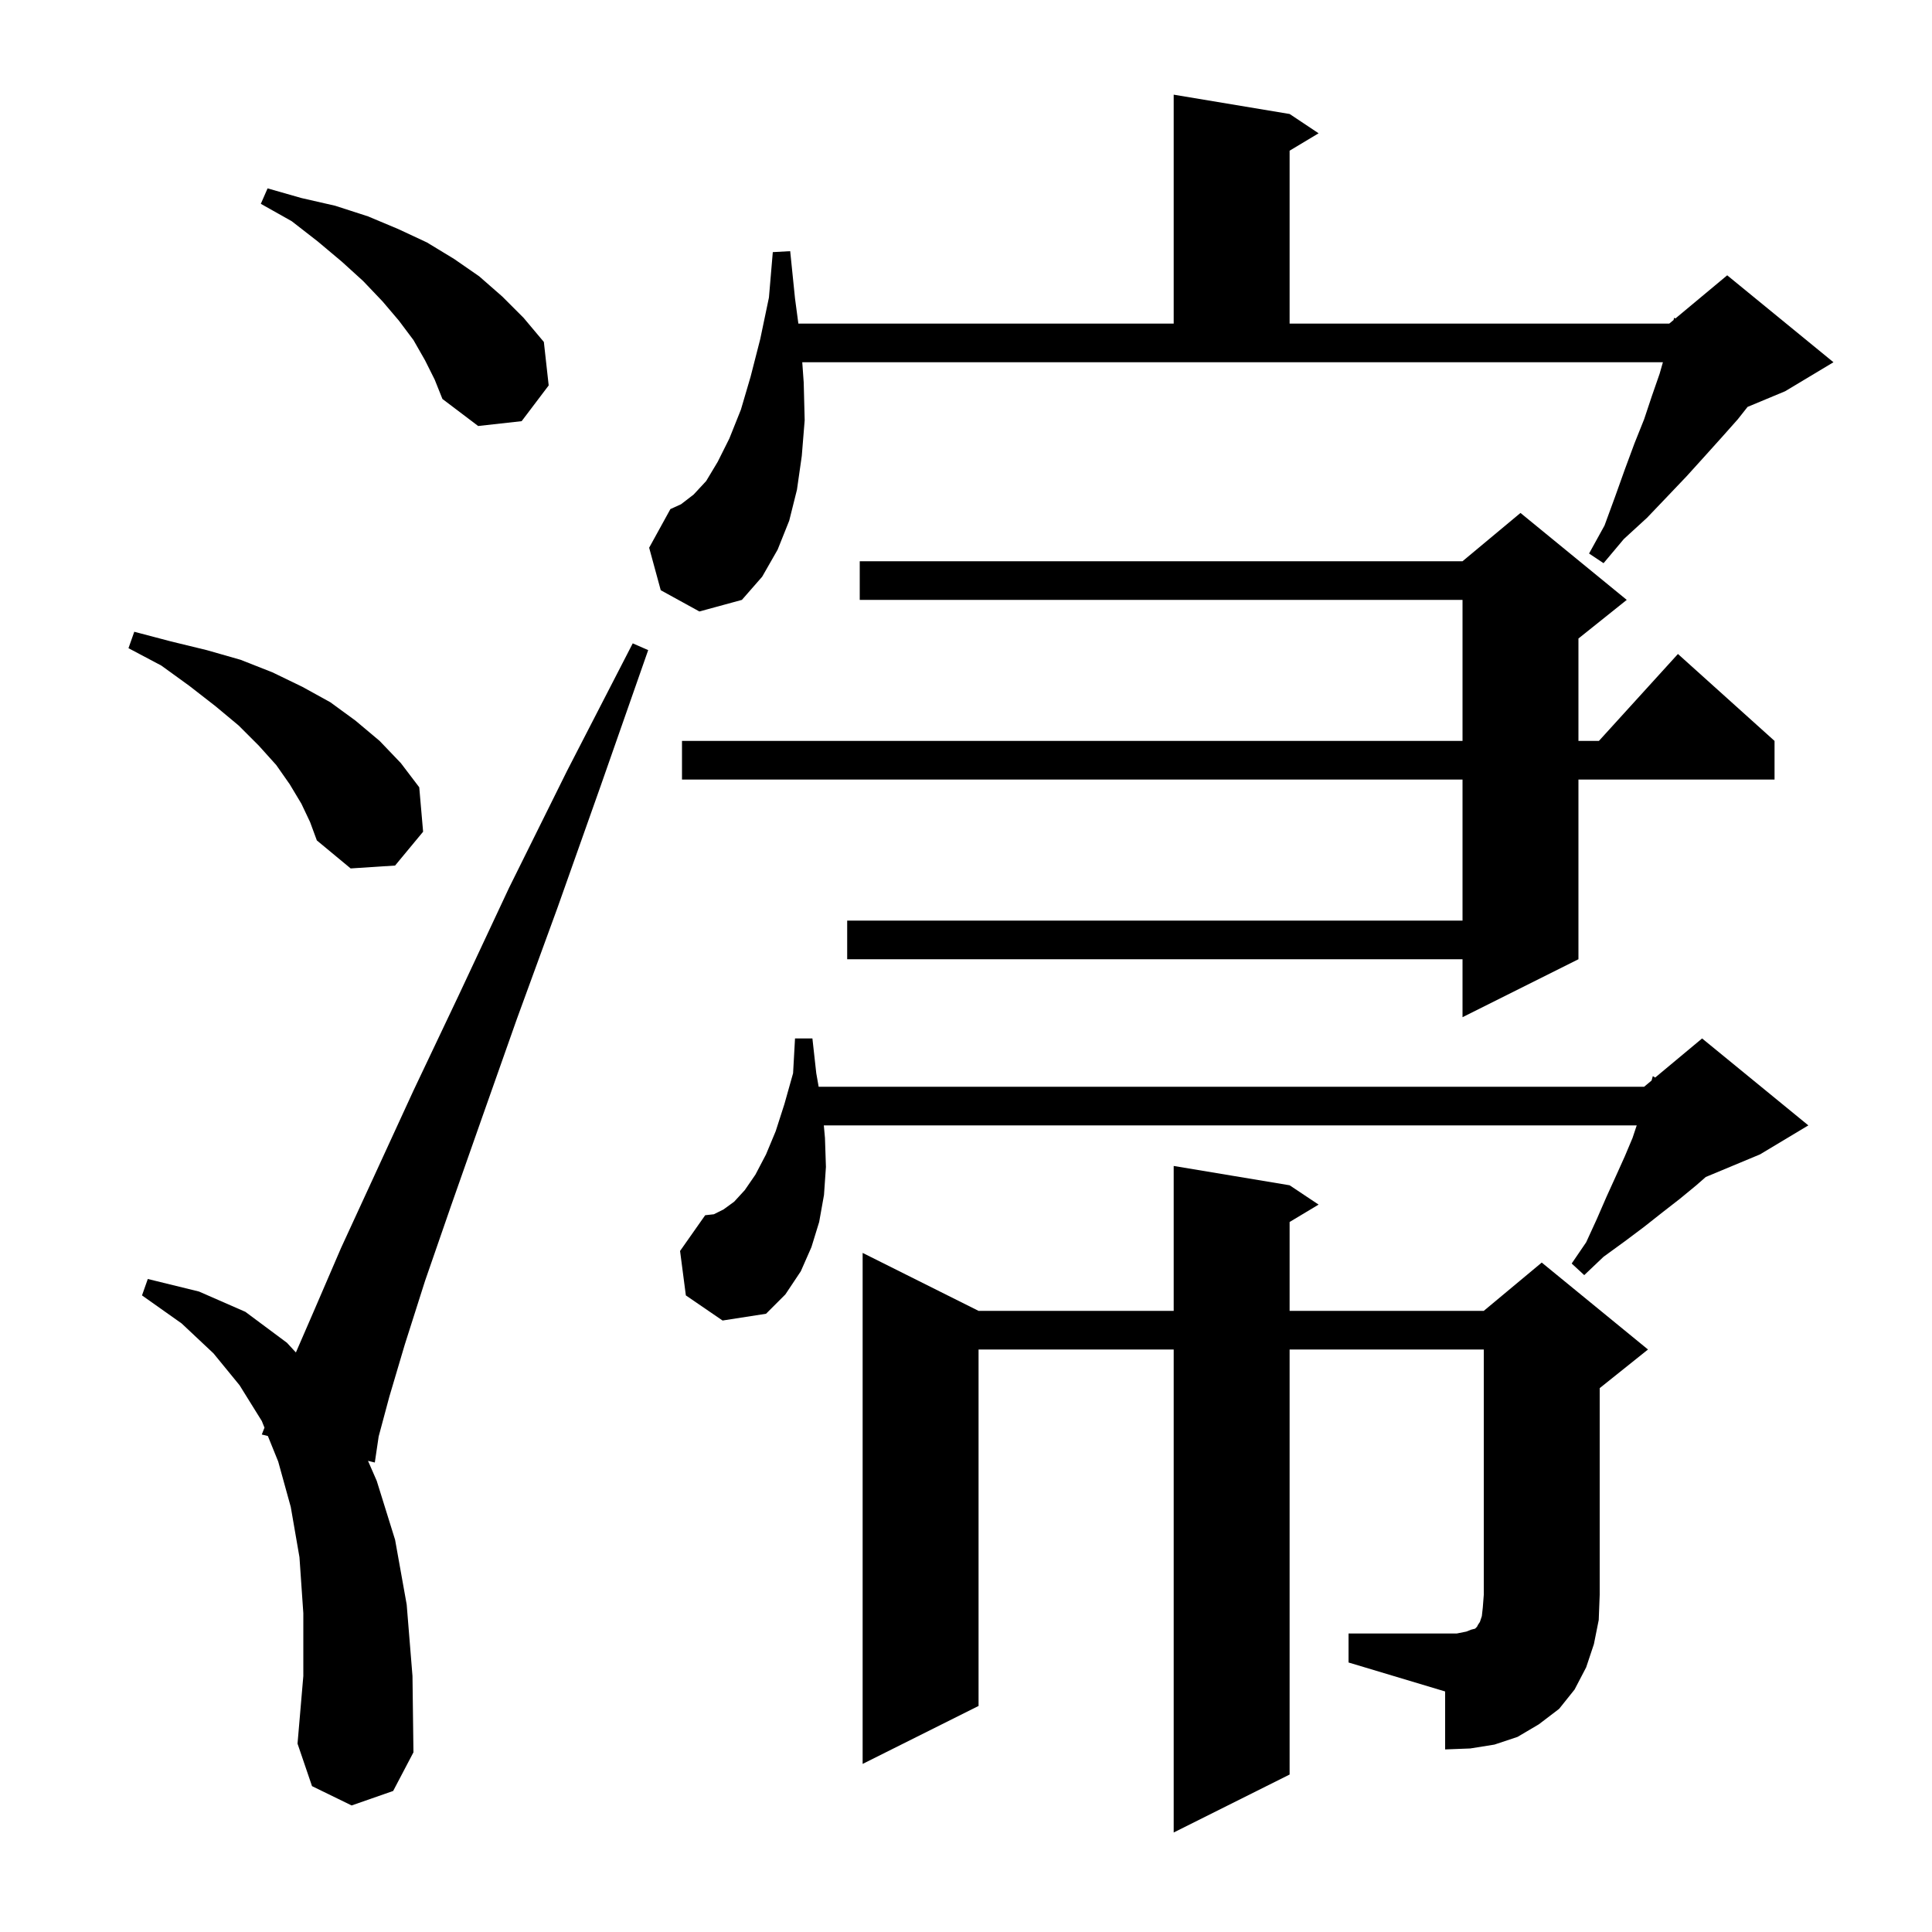 <svg xmlns="http://www.w3.org/2000/svg" xmlns:xlink="http://www.w3.org/1999/xlink" version="1.1" baseProfile="full" viewBox="0 0 200 200" width="200" height="200"><g fill="currentColor"><path d="M 36.4 186.9 L 32.3 184.9 L 30.8 180.5 L 31.4 173.5 L 31.4 167.0 L 31.0 161.2 L 30.1 156.0 L 28.8 151.3 L 27.73 148.656 L 27.1 148.5 L 27.379 147.791 L 27.1 147.1 L 24.8 143.4 L 22.1 140.1 L 18.8 137.0 L 14.7 134.1 L 15.3 132.4 L 20.6 133.7 L 25.4 135.8 L 29.7 139.0 L 30.631 140.007 L 32.5 135.7 L 35.3 129.2 L 38.8 121.6 L 42.8 112.9 L 47.5 103.0 L 52.7 91.9 L 58.7 79.8 L 65.5 66.6 L 67.1 67.3 L 62.2 81.3 L 57.7 94.0 L 53.5 105.5 L 49.9 115.7 L 46.7 124.8 L 44.0 132.6 L 41.9 139.2 L 40.3 144.6 L 39.2 148.7 L 38.8 151.4 L 38.095 151.225 L 39.0 153.3 L 40.9 159.4 L 42.1 166.1 L 42.7 173.5 L 42.8 181.4 L 40.7 185.4 Z M 139.6 169.1 L 150.8 169.1 L 151.8 168.9 L 152.3 168.7 L 152.7 168.6 L 152.9 168.4 L 153.0 168.2 L 153.2 167.9 L 153.4 167.3 L 153.5 166.4 L 153.6 165.1 L 153.6 139.7 L 133.5 139.7 L 133.5 183.7 L 121.5 189.7 L 121.5 139.7 L 101.3 139.7 L 101.3 176.6 L 89.3 182.6 L 89.3 129.7 L 101.3 135.7 L 121.5 135.7 L 121.5 120.7 L 133.5 122.7 L 136.5 124.7 L 133.5 126.5 L 133.5 135.7 L 153.6 135.7 L 159.6 130.7 L 170.6 139.7 L 165.6 143.7 L 165.6 165.1 L 165.5 167.7 L 165.0 170.2 L 164.2 172.6 L 163.0 174.9 L 161.4 176.9 L 159.3 178.5 L 157.1 179.8 L 154.7 180.6 L 152.2 181.0 L 149.6 181.1 L 149.6 175.1 L 139.6 172.1 Z M 71.0 134.1 L 70.4 129.5 L 73.0 125.8 L 73.9 125.7 L 74.9 125.2 L 76.0 124.4 L 77.1 123.2 L 78.2 121.6 L 79.3 119.5 L 80.3 117.1 L 81.2 114.3 L 82.1 111.1 L 82.3 107.5 L 84.1 107.5 L 84.5 111.1 L 84.747 112.5 L 170.2 112.5 L 170.969 111.859 L 171.1 111.4 L 171.343 111.548 L 176.2 107.5 L 187.2 116.5 L 182.2 119.5 L 176.582 121.841 L 175.6 122.7 L 173.9 124.1 L 172.1 125.5 L 170.2 127.0 L 168.2 128.5 L 166.0 130.1 L 164.0 132.0 L 162.7 130.8 L 164.2 128.6 L 165.3 126.2 L 166.3 123.9 L 167.3 121.7 L 168.2 119.7 L 169.0 117.8 L 169.433 116.5 L 85.282 116.5 L 85.4 117.8 L 85.5 120.8 L 85.3 123.7 L 84.8 126.5 L 84.0 129.1 L 82.9 131.6 L 81.3 134.0 L 79.3 136.0 L 74.8 136.7 Z M 168.4 62.1 L 163.4 66.1 L 163.4 76.7 L 165.518 76.7 L 173.7 67.7 L 183.7 76.7 L 183.7 80.7 L 163.4 80.7 L 163.4 99.3 L 151.4 105.3 L 151.4 99.3 L 87.7 99.3 L 87.7 95.3 L 151.4 95.3 L 151.4 80.7 L 70.6 80.7 L 70.6 76.7 L 151.4 76.7 L 151.4 62.1 L 89.0 62.1 L 89.0 58.1 L 151.4 58.1 L 157.4 53.1 Z M 31.2 83.2 L 30.0 81.2 L 28.6 79.2 L 26.8 77.2 L 24.7 75.1 L 22.3 73.1 L 19.6 71.0 L 16.7 68.9 L 13.3 67.1 L 13.9 65.4 L 17.7 66.4 L 21.4 67.3 L 24.9 68.3 L 28.2 69.6 L 31.3 71.1 L 34.2 72.7 L 36.8 74.6 L 39.3 76.7 L 41.5 79.0 L 43.4 81.5 L 43.8 86.1 L 40.9 89.6 L 36.3 89.9 L 32.8 87.0 L 32.1 85.1 Z M 68.4 61.1 L 67.2 56.7 L 69.4 52.7 L 70.5 52.2 L 71.8 51.2 L 73.1 49.8 L 74.3 47.8 L 75.5 45.4 L 76.7 42.4 L 77.7 39.0 L 78.7 35.1 L 79.6 30.8 L 80.0 26.1 L 81.8 26.0 L 82.3 30.9 L 82.647 33.5 L 121.5 33.5 L 121.5 9.8 L 133.5 11.8 L 136.5 13.8 L 133.5 15.6 L 133.5 33.5 L 172.8 33.5 L 173.25 33.125 L 173.3 32.9 L 173.44 32.967 L 178.8 28.5 L 189.8 37.5 L 184.8 40.5 L 180.91 42.121 L 179.9 43.4 L 178.3 45.2 L 176.5 47.2 L 174.6 49.3 L 172.6 51.4 L 170.5 53.6 L 168.1 55.8 L 166.0 58.3 L 164.5 57.3 L 166.1 54.4 L 167.2 51.4 L 168.2 48.6 L 169.2 45.9 L 170.2 43.4 L 171.0 41.0 L 171.8 38.7 L 172.143 37.5 L 83.05 37.5 L 83.2 39.6 L 83.3 43.5 L 83.0 47.2 L 82.5 50.7 L 81.7 53.9 L 80.5 56.9 L 78.9 59.7 L 76.8 62.1 L 72.4 63.3 Z M 44.0 37.3 L 42.8 35.2 L 41.3 33.2 L 39.6 31.2 L 37.6 29.1 L 35.4 27.1 L 32.9 25.0 L 30.2 22.9 L 27.0 21.1 L 27.7 19.5 L 31.2 20.5 L 34.7 21.3 L 38.1 22.4 L 41.2 23.7 L 44.2 25.1 L 47.0 26.8 L 49.6 28.6 L 52.0 30.7 L 54.2 32.9 L 56.3 35.4 L 56.8 39.9 L 54.0 43.6 L 49.5 44.1 L 45.8 41.3 L 45.0 39.3 Z "/></g></svg>
